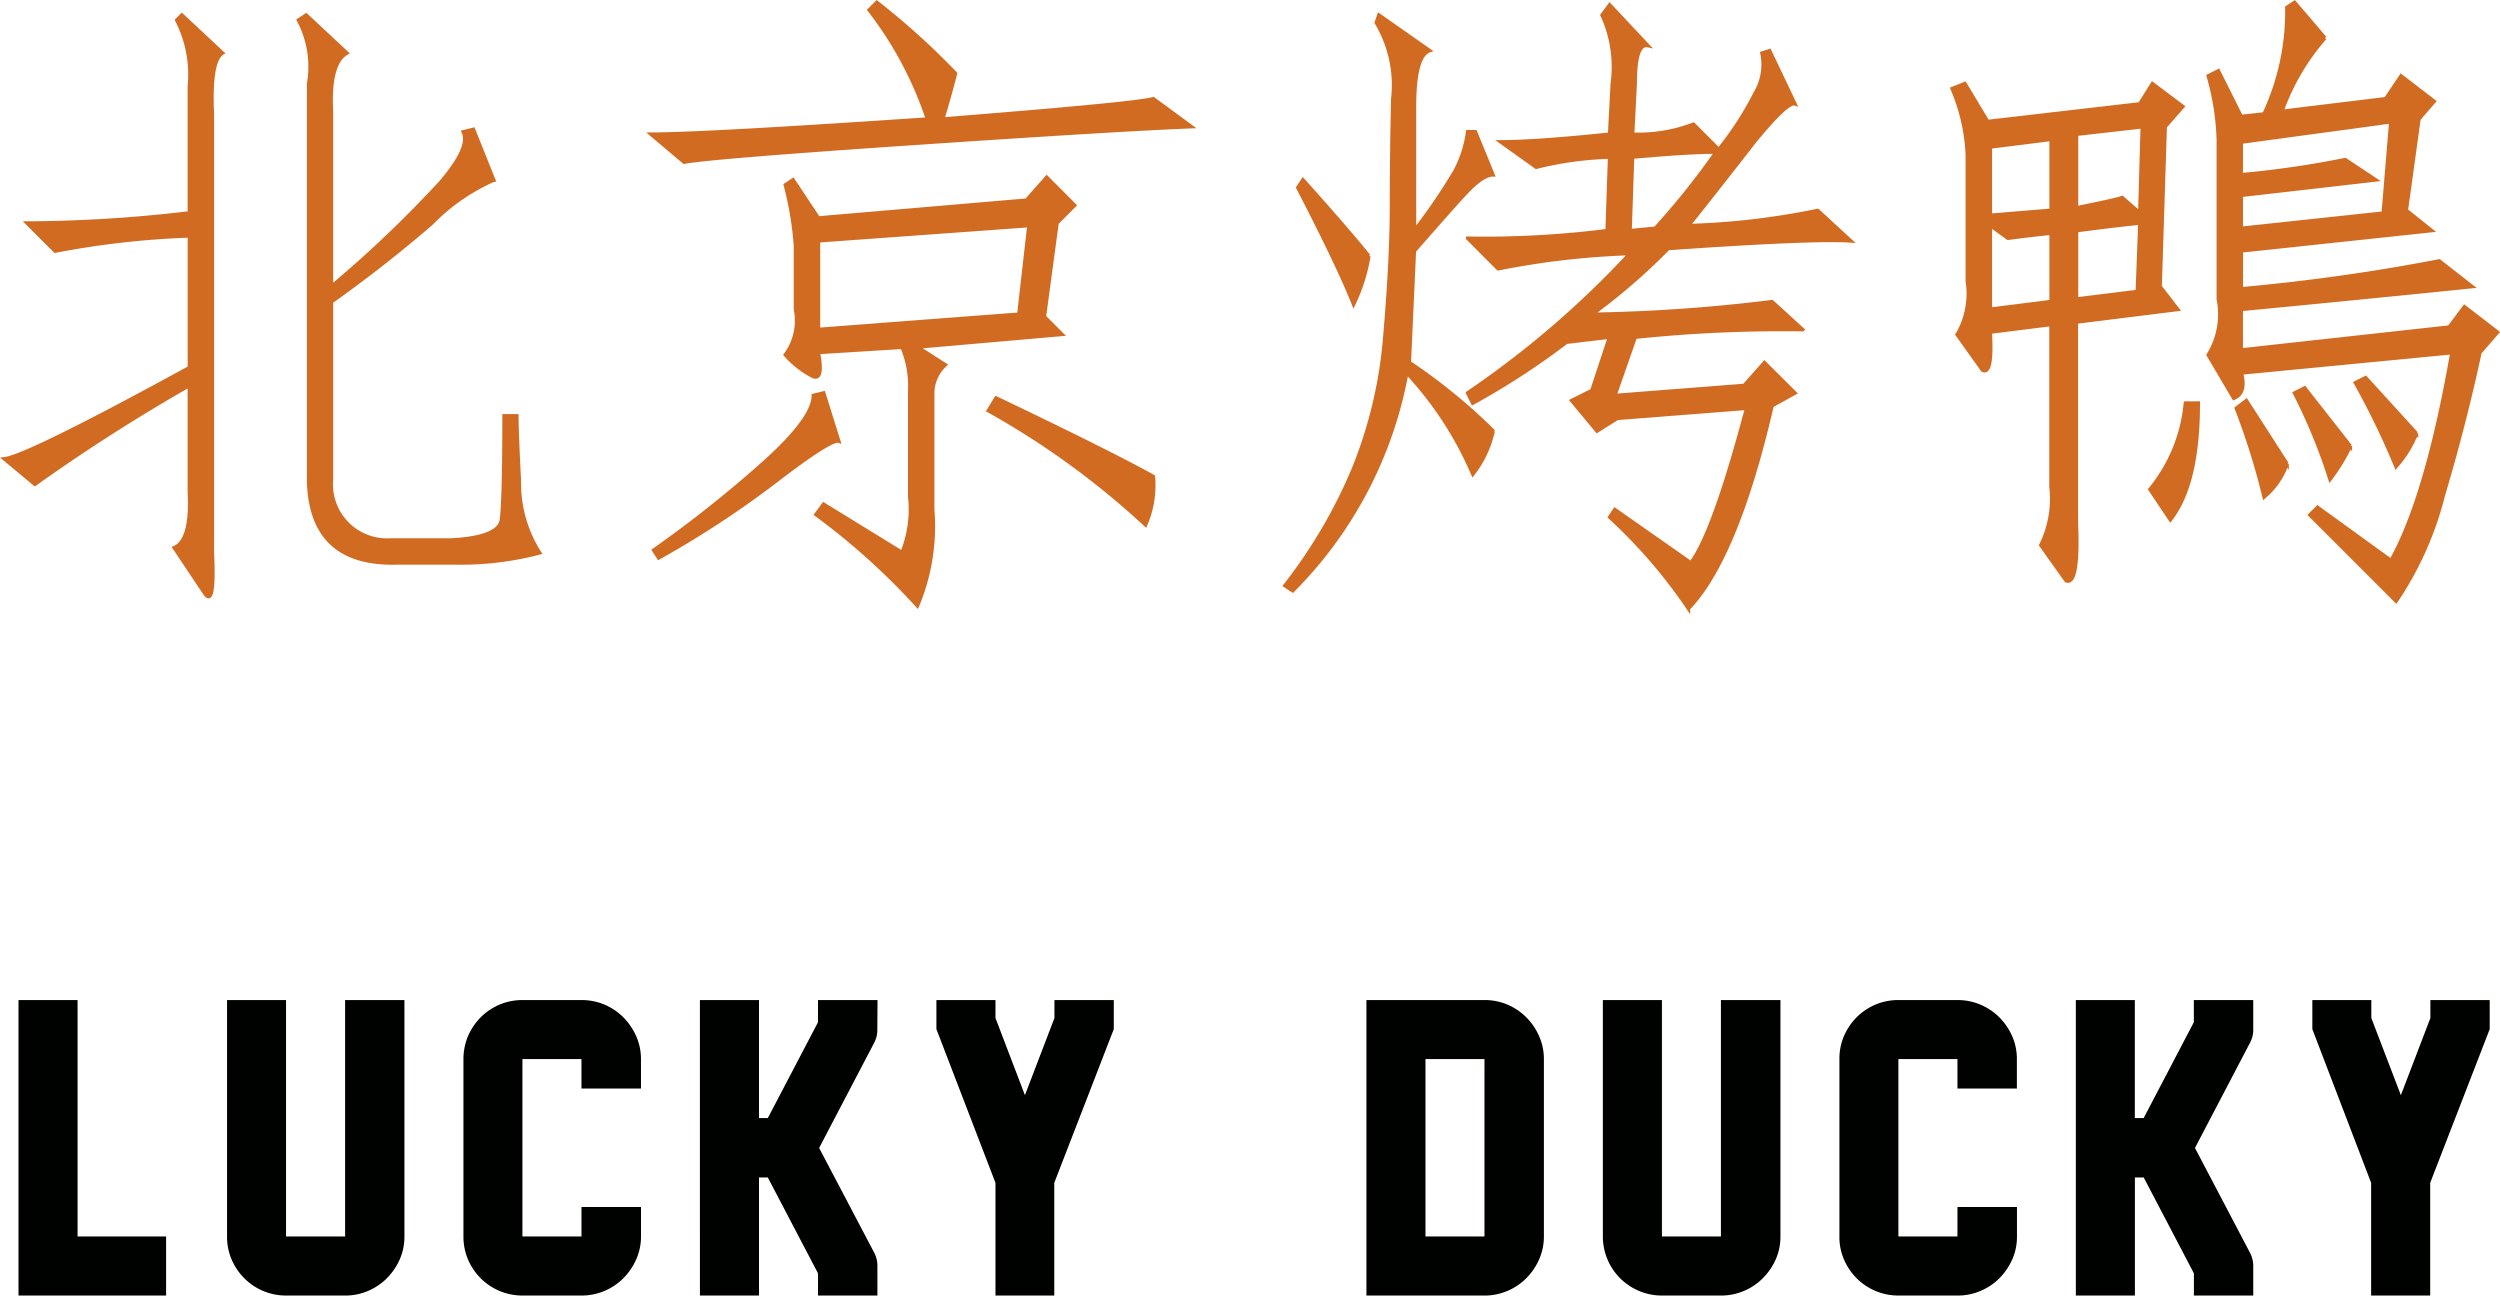 <?xml version="1.0" encoding="UTF-8"?> <svg xmlns="http://www.w3.org/2000/svg" viewBox="0 0 113.413 58.773"> <defs> <style>.cls-1{fill:#d26b22;}.cls-1,.cls-3{fill-rule:evenodd;}.cls-2{fill:none;stroke:#d26b22;stroke-width:0.162px;}.cls-3{fill:#000200;}</style> </defs> <g id="Layer_2" data-name="Layer 2"> <g id="Layer_1-2" data-name="Layer 1"> <path class="cls-1" d="M15.734,2.406q-.814.468-.7,2.648V13a53.513,53.513,0,0,0,4.949-4.718q1.377-1.611,1.035-2.3l.457-.113.922,2.3a9.025,9.025,0,0,0-2.817,1.96q-2.127,1.841-4.546,3.563v8.055A2.531,2.531,0,0,0,17.687,24.5h2.762c1.453-.074,2.226-.382,2.3-.918s.121-2.113.121-4.718h.574q0,.692.113,2.933a5.872,5.872,0,0,0,.922,3.281,14.017,14.017,0,0,1-3.8.458H18.031q-3.915.117-4.028-3.684V3.792A4.486,4.486,0,0,0,13.542.913l.348-.23ZM8.25.683l1.843,1.723q-.574.351-.461,2.765V25.077q.117,2.526-.343,1.84l-1.383-2.07q.8-.345.687-2.535V17.484a82.136,82.136,0,0,0-7.011,4.484L.2,20.816q1.031-.111,8.394-4.137V10.7a39.13,39.13,0,0,0-6.093.691L1.23,10.12a63.37,63.37,0,0,0,7.363-.46V3.906A5.381,5.381,0,0,0,8.019.913Zm38.316,8.4.918-1.039,1.266,1.27-.8.8-.574,4.254.8.8-6.558.574,1.265.809a1.762,1.762,0,0,0-.574,1.265v5.29a9.406,9.406,0,0,1-.691,4.375,31.1,31.1,0,0,0-4.6-4.141l.344-.465,3.562,2.191a5.229,5.229,0,0,0,.348-2.535V17.714a4.488,4.488,0,0,0-.348-1.961l-3.8.235c.153.843.082,1.207-.23,1.093a4.292,4.292,0,0,1-1.266-.984,2.6,2.6,0,0,0,.461-2.066V11.156a14.974,14.974,0,0,0-.461-2.766l.348-.23,1.148,1.73Zm-.344,5.172.457-4.023-9.551.691v4.024ZM39.777.109a33.794,33.794,0,0,1,3.566,3.222c-.156.614-.347,1.305-.578,2.071q8.748-.692,9.555-.922l1.722,1.265q-3.111.119-12.425.747t-10.582.863l-1.5-1.266q2.419,0,12.543-.687A16.731,16.731,0,0,0,39.433.453Zm12.191,23.7a37.019,37.019,0,0,0-7.129-5.18l.348-.574q5.057,2.414,7.133,3.562a4.5,4.5,0,0,1-.352,2.192ZM29.656,24.96a55.573,55.573,0,0,0,5-3.968Q36.9,18.976,36.9,17.941l.465-.114.683,2.184c-.222-.074-1.168.52-2.816,1.785a44.468,44.468,0,0,1-5.352,3.512Zm47.051.575c.691-.918,1.535-3.262,2.531-7.016l-5.864.457-.925.578L71.3,18.171l.918-.457.8-2.422-1.953.231a34.3,34.3,0,0,1-4.254,2.765l-.231-.461A42.7,42.7,0,0,0,73.949,11.5a36.244,36.244,0,0,0-5.985.692l-1.379-1.383a44.017,44.017,0,0,0,6.325-.344l.113-3.34a15.337,15.337,0,0,0-3.332.461L68.082,6.437q1.605,0,4.941-.348l.121-2.3A5.6,5.6,0,0,0,72.679.683l.344-.461,1.73,1.844c-.382-.082-.574.5-.574,1.726l-.117,2.3a6.939,6.939,0,0,0,2.762-.457l1.148,1.149A14.77,14.77,0,0,0,79.64,4.2a2.507,2.507,0,0,0,.293-1.789l.344-.11L81.425,4.71q-.339-.111-1.843,1.727-1.606,2.068-2.989,3.8a33.38,33.38,0,0,0,5.867-.688l1.5,1.379c-1.149-.078-3.915.039-8.282.344a27.825,27.825,0,0,1-3.457,2.988,74.622,74.622,0,0,0,8.168-.574l1.387,1.266a64.389,64.389,0,0,0-7.594.343l-.926,2.649,5.871-.457.918-1.035,1.383,1.378-1.039.575q-1.6,6.907-3.793,9.2a23.35,23.35,0,0,0-3.57-4.145l.23-.343Zm-8.973-5.981a4.827,4.827,0,0,1-.918,1.953,15.9,15.9,0,0,0-3-4.6,18.742,18.742,0,0,1-5.172,9.89l-.352-.23a23.054,23.054,0,0,0,3.11-5.293,20.3,20.3,0,0,0,1.437-6.157q.288-3.391.289-5.8t.059-4.836a5.513,5.513,0,0,0-.75-3.453l.117-.344,2.3,1.613q-.686.23-.688,2.531v5.637a25.674,25.674,0,0,0,1.844-2.707,5.247,5.247,0,0,0,.574-1.781h.344l.8,1.953c-.3,0-.707.27-1.207.8s-1.281,1.426-2.36,2.652l-.23,5.063a25.754,25.754,0,0,1,3.8,3.1Zm7.363-9.2a34.717,34.717,0,0,0,2.762-3.457q-1.266,0-3.8.23l-.113,3.34ZM59.109,8.16q2.068,2.308,2.988,3.453a8.057,8.057,0,0,1-.691,2.187q-.685-1.728-2.528-5.289Zm46.363-6.438a10.3,10.3,0,0,0-1.957,3.332l4.715-.574.695-1.035,1.5,1.152-.691.8-.574,4.144,1.148.918-8.633.922v1.723a88.972,88.972,0,0,0,8.981-1.266L112.144,13q-4.482.458-10.473,1.036v1.843l9.438-1.039.691-.922,1.5,1.153-.8.922q-.692,3.222-1.668,6.5a15.153,15.153,0,0,1-2.133,4.777l-3.91-3.91.347-.344,3.332,2.414q1.619-2.883,2.766-9.433l-9.555.922c.161.613.039,1-.343,1.148L100.179,16.1a3.488,3.488,0,0,0,.457-2.527V6.32a11.642,11.642,0,0,0-.457-2.875l.457-.231,1.035,2.071,1.039-.114A10.917,10.917,0,0,0,103.746.339l.347-.23Zm-7.25,4.023L97.992,13l.8,1.036-4.6.574v9.086c.082,1.922-.078,2.8-.461,2.648L92.585,24.73a4.721,4.721,0,0,0,.461-2.649V14.718l-2.761.348c.078,1.3-.039,1.879-.344,1.726l-1.152-1.613a3.658,3.658,0,0,0,.461-2.414V7.011a8.529,8.529,0,0,0-.688-2.988l.574-.231,1.035,1.723,6.9-.8.574-.918,1.379,1.035Zm3.449,2.184a43.018,43.018,0,0,0,4.719-.687l1.383.918-6.1.7v1.5l6.446-.691.343-4.145-6.789.922ZM94.2,9.429c1.152-.234,1.844-.383,2.074-.465l.8.7.113-3.915L94.2,6.089Zm-3.91.8v3.8l2.761-.348V10.577c-.769.079-1.418.157-1.957.231Zm0-.461,2.761-.227V6.32l-2.761.347Zm3.91,3.8,2.762-.344.117-3.106c-.766.075-1.727.192-2.879.344Zm5.523,4.718q0,3.681-1.265,5.293L97.535,22.2a7.2,7.2,0,0,0,1.609-3.911Zm4.028,2.758a3.5,3.5,0,0,1-1.036,1.5,31.969,31.969,0,0,0-1.261-4.023l.453-.348Zm5.871-1.379a4.985,4.985,0,0,1-.926,1.5,35.405,35.405,0,0,0-1.84-3.8l.461-.231Zm-3,.575a8.56,8.56,0,0,1-.918,1.5,25.744,25.744,0,0,0-1.61-3.911l.457-.23Z"></path> <path class="cls-2" d="M15.734,2.406q-.814.468-.7,2.648V13a53.513,53.513,0,0,0,4.949-4.718q1.377-1.611,1.035-2.3l.457-.113.922,2.3a9.025,9.025,0,0,0-2.817,1.96q-2.127,1.841-4.546,3.563v8.055A2.531,2.531,0,0,0,17.687,24.5h2.762c1.453-.074,2.226-.382,2.3-.918s.121-2.113.121-4.718h.574q0,.692.113,2.933a5.872,5.872,0,0,0,.922,3.281,14.017,14.017,0,0,1-3.8.458H18.031q-3.915.117-4.028-3.684V3.792A4.486,4.486,0,0,0,13.542.913l.348-.23ZM8.25.683l1.843,1.723q-.574.351-.461,2.765V25.077q.117,2.526-.343,1.84l-1.383-2.07q.8-.345.687-2.535V17.484a82.136,82.136,0,0,0-7.011,4.484L.2,20.816q1.031-.111,8.394-4.137V10.7a39.13,39.13,0,0,0-6.093.691L1.23,10.12a63.37,63.37,0,0,0,7.363-.46V3.906A5.381,5.381,0,0,0,8.019.913Zm38.316,8.4.918-1.039,1.266,1.27-.8.8-.574,4.254.8.8-6.558.574,1.265.809a1.762,1.762,0,0,0-.574,1.265v5.29a9.406,9.406,0,0,1-.691,4.375,31.1,31.1,0,0,0-4.6-4.141l.344-.465,3.562,2.191a5.229,5.229,0,0,0,.348-2.535V17.714a4.488,4.488,0,0,0-.348-1.961l-3.8.235c.153.843.082,1.207-.23,1.093a4.292,4.292,0,0,1-1.266-.984,2.6,2.6,0,0,0,.461-2.066V11.156a14.974,14.974,0,0,0-.461-2.766l.348-.23,1.148,1.73Zm-.344,5.172.457-4.023-9.551.691v4.024ZM39.777.109a33.794,33.794,0,0,1,3.566,3.222c-.156.614-.347,1.305-.578,2.071q8.748-.692,9.555-.922l1.722,1.265q-3.111.119-12.425.747t-10.582.863l-1.5-1.266q2.419,0,12.543-.687A16.731,16.731,0,0,0,39.433.453Zm12.191,23.7a37.019,37.019,0,0,0-7.129-5.18l.348-.574q5.057,2.414,7.133,3.562a4.5,4.5,0,0,1-.352,2.192ZM29.656,24.96a55.573,55.573,0,0,0,5-3.968Q36.9,18.976,36.9,17.941l.465-.114.683,2.184c-.222-.074-1.168.52-2.816,1.785a44.468,44.468,0,0,1-5.352,3.512Zm47.051.575c.691-.918,1.535-3.262,2.531-7.016l-5.864.457-.925.578L71.3,18.171l.918-.457.8-2.422-1.953.231a34.3,34.3,0,0,1-4.254,2.765l-.231-.461A42.7,42.7,0,0,0,73.949,11.5a36.244,36.244,0,0,0-5.985.692l-1.379-1.383a44.017,44.017,0,0,0,6.325-.344l.113-3.34a15.337,15.337,0,0,0-3.332.461L68.082,6.437q1.605,0,4.941-.348l.121-2.3A5.6,5.6,0,0,0,72.679.683l.344-.461,1.73,1.844c-.382-.082-.574.5-.574,1.726l-.117,2.3a6.939,6.939,0,0,0,2.762-.457l1.148,1.149A14.77,14.77,0,0,0,79.64,4.2a2.507,2.507,0,0,0,.293-1.789l.344-.11L81.425,4.71q-.339-.111-1.843,1.727-1.606,2.068-2.989,3.8a33.38,33.38,0,0,0,5.867-.688l1.5,1.379c-1.149-.078-3.915.039-8.282.344a27.825,27.825,0,0,1-3.457,2.988,74.622,74.622,0,0,0,8.168-.574l1.387,1.266a64.389,64.389,0,0,0-7.594.343l-.926,2.649,5.871-.457.918-1.035,1.383,1.378-1.039.575q-1.6,6.907-3.793,9.2a23.35,23.35,0,0,0-3.57-4.145l.23-.343Zm-8.973-5.981a4.827,4.827,0,0,1-.918,1.953,15.9,15.9,0,0,0-3-4.6,18.742,18.742,0,0,1-5.172,9.89l-.352-.23a23.054,23.054,0,0,0,3.11-5.293,20.3,20.3,0,0,0,1.437-6.157q.288-3.391.289-5.8t.059-4.836a5.513,5.513,0,0,0-.75-3.453l.117-.344,2.3,1.613q-.686.23-.688,2.531v5.637a25.674,25.674,0,0,0,1.844-2.707,5.247,5.247,0,0,0,.574-1.781h.344l.8,1.953c-.3,0-.707.27-1.207.8s-1.281,1.426-2.36,2.652l-.23,5.063a25.754,25.754,0,0,1,3.8,3.1Zm7.363-9.2a34.717,34.717,0,0,0,2.762-3.457q-1.266,0-3.8.23l-.113,3.34ZM59.109,8.16q2.068,2.308,2.988,3.453a8.057,8.057,0,0,1-.691,2.187q-.685-1.728-2.528-5.289Zm46.363-6.438a10.3,10.3,0,0,0-1.957,3.332l4.715-.574.695-1.035,1.5,1.152-.691.8-.574,4.144,1.148.918-8.633.922v1.723a88.972,88.972,0,0,0,8.981-1.266L112.144,13q-4.482.458-10.473,1.036v1.843l9.438-1.039.691-.922,1.5,1.153-.8.922q-.692,3.222-1.668,6.5a15.153,15.153,0,0,1-2.133,4.777l-3.91-3.91.347-.344,3.332,2.414q1.619-2.883,2.766-9.433l-9.555.922c.161.613.039,1-.343,1.148L100.179,16.1a3.488,3.488,0,0,0,.457-2.527V6.32a11.642,11.642,0,0,0-.457-2.875l.457-.231,1.035,2.071,1.039-.114A10.917,10.917,0,0,0,103.746.339l.347-.23Zm-7.25,4.023L97.992,13l.8,1.036-4.6.574v9.086c.082,1.922-.078,2.8-.461,2.648L92.585,24.73a4.721,4.721,0,0,0,.461-2.649V14.718l-2.761.348c.078,1.3-.039,1.879-.344,1.726l-1.152-1.613a3.658,3.658,0,0,0,.461-2.414V7.011a8.529,8.529,0,0,0-.688-2.988l.574-.231,1.035,1.723,6.9-.8.574-.918,1.379,1.035Zm3.449,2.184a43.018,43.018,0,0,0,4.719-.687l1.383.918-6.1.7v1.5l6.446-.691.343-4.145-6.789.922ZM94.2,9.429c1.152-.234,1.844-.383,2.074-.465l.8.7.113-3.915L94.2,6.089Zm-3.91.8v3.8l2.761-.348V10.577c-.769.079-1.418.157-1.957.231Zm0-.461,2.761-.227V6.32l-2.761.347Zm3.91,3.8,2.762-.344.117-3.106c-.766.075-1.727.192-2.879.344Zm5.523,4.718q0,3.681-1.265,5.293L97.535,22.2a7.2,7.2,0,0,0,1.609-3.911Zm4.028,2.758a3.5,3.5,0,0,1-1.036,1.5,31.969,31.969,0,0,0-1.261-4.023l.453-.348Zm5.871-1.379a4.985,4.985,0,0,1-.926,1.5,35.405,35.405,0,0,0-1.84-3.8l.461-.231Zm-3,.575a8.56,8.56,0,0,1-.918,1.5,25.744,25.744,0,0,0-1.61-3.911l.457-.23Z"></path> <path class="cls-3" d="M7.535,58.773H.839V45.367h2.68V56.093H7.535Zm8.121,0h-2.68a2.672,2.672,0,0,1-1.894-.785,2.736,2.736,0,0,1-.575-.852,2.6,2.6,0,0,1-.207-1.043V45.367h2.676V56.093h2.68V45.367h2.691V56.093a2.523,2.523,0,0,1-.215,1.043,2.826,2.826,0,0,1-.582.852,2.647,2.647,0,0,1-.851.574,2.589,2.589,0,0,1-1.043.211Zm10.726,0H23.7a2.676,2.676,0,0,1-1.895-.785,2.733,2.733,0,0,1-.574-.852,2.652,2.652,0,0,1-.207-1.043V48.046A2.686,2.686,0,0,1,21.234,47a2.764,2.764,0,0,1,.574-.851,2.71,2.71,0,0,1,.852-.574,2.652,2.652,0,0,1,1.043-.207h2.679a2.652,2.652,0,0,1,1.043.207,2.71,2.71,0,0,1,.852.574,2.878,2.878,0,0,1,.582.851,2.575,2.575,0,0,1,.219,1.047v1.336h-2.7V48.046H23.7v8.047h2.679V54.757h2.7v1.336a2.542,2.542,0,0,1-.219,1.043,2.845,2.845,0,0,1-.582.852,2.676,2.676,0,0,1-1.895.785ZM39.8,46.706a1.239,1.239,0,0,1-.156.625L37.16,52.077l2.488,4.731a1.3,1.3,0,0,1,.156.625v1.34H37.109V57.765l-2.277-4.348h-.4v5.356h-2.68V45.367h2.68v5.355h.4l2.277-4.348V45.367h2.7Zm10.727-1.339v1.32l-2.7,6.973v5.113H45.16V53.66l-2.68-6.973v-1.32h2.68v.816l1.336,3.5,1.339-3.5v-.816ZM67.343,58.773H61.988V45.367h5.355a2.652,2.652,0,0,1,1.043.207,2.722,2.722,0,0,1,.852.574A2.8,2.8,0,0,1,69.82,47a2.575,2.575,0,0,1,.219,1.047v8.047a2.542,2.542,0,0,1-.219,1.043,2.773,2.773,0,0,1-.582.852,2.676,2.676,0,0,1-1.895.785Zm-2.676-2.68h2.676V48.046H64.667Zm13.4,2.68H75.394a2.679,2.679,0,0,1-2.68-2.68V45.367h2.68V56.093H78.07V45.367h2.7V56.093a2.523,2.523,0,0,1-.215,1.043,2.838,2.838,0,0,1-.586.852,2.672,2.672,0,0,1-1.894.785Zm10.726,0H86.121a2.676,2.676,0,0,1-1.895-.785,2.733,2.733,0,0,1-.574-.852,2.583,2.583,0,0,1-.207-1.043V48.046A2.616,2.616,0,0,1,83.652,47a2.764,2.764,0,0,1,.574-.851,2.71,2.71,0,0,1,.852-.574,2.652,2.652,0,0,1,1.043-.207H88.8a2.652,2.652,0,0,1,1.043.207,2.74,2.74,0,0,1,.856.574,2.878,2.878,0,0,1,.582.851,2.572,2.572,0,0,1,.215,1.047v1.336H88.8V48.046H86.121v8.047H88.8V54.757h2.7v1.336a2.539,2.539,0,0,1-.215,1.043,2.845,2.845,0,0,1-.582.852,2.625,2.625,0,0,1-.856.574,2.586,2.586,0,0,1-1.043.211Zm13.426-12.067a1.242,1.242,0,0,1-.16.625l-2.484,4.746,2.484,4.731a1.309,1.309,0,0,1,.16.625v1.34H99.527V57.765L97.25,53.417h-.4v5.356H94.171V45.367h2.676v5.355h.4l2.277-4.348V45.367h2.695Zm10.727-1.339v1.32l-2.7,6.973v5.113h-2.679V53.66L104.9,46.687v-1.32h2.676v.816l1.34,3.5,1.339-3.5v-.816Z"></path> </g> </g> </svg> 